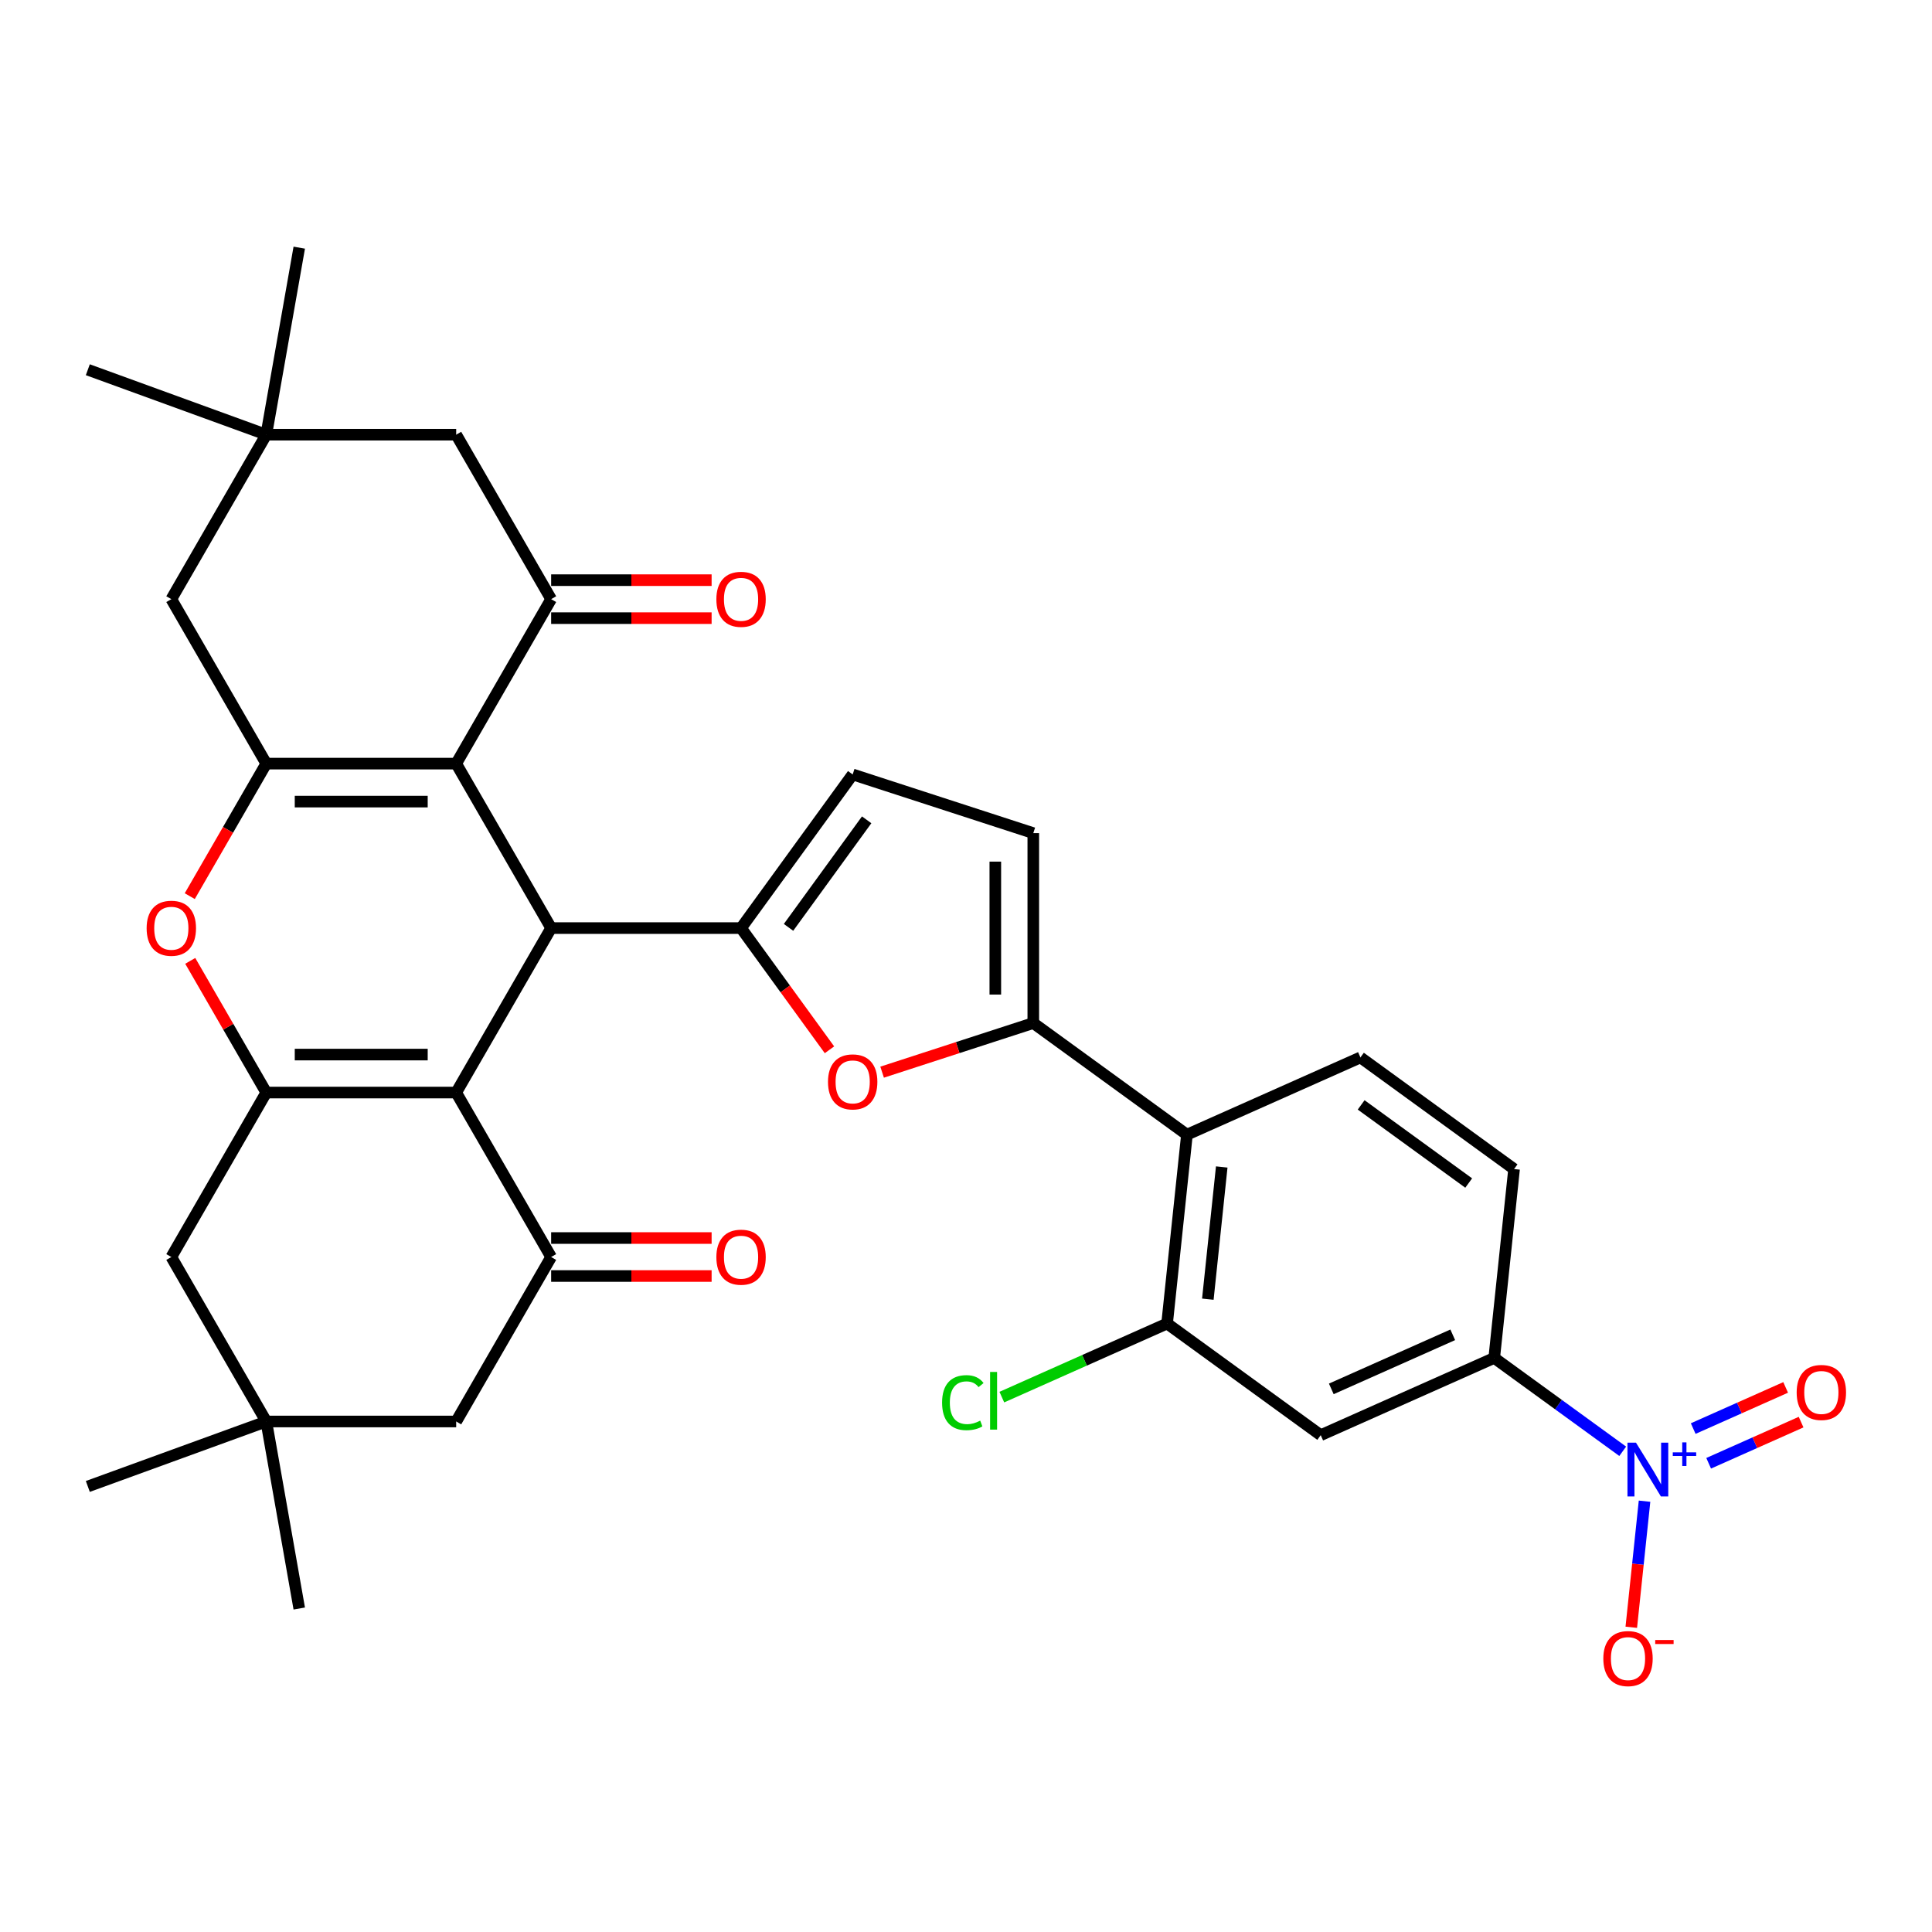 <?xml version='1.0' encoding='iso-8859-1'?>
<svg version='1.1' baseProfile='full'
              xmlns='http://www.w3.org/2000/svg'
                      xmlns:rdkit='http://www.rdkit.org/xml'
                      xmlns:xlink='http://www.w3.org/1999/xlink'
                  xml:space='preserve'
width='1000px' height='1000px' viewBox='0 0 1000 1000'>
<!-- END OF HEADER -->
<rect style='opacity:1.0;fill:#FFFFFF;stroke:none' width='1000' height='1000' x='0' y='0'> </rect>
<path class='bond-1' d='M 236.122,565.505 L 285.27,480.377' style='fill:none;fill-rule:evenodd;stroke:#000000;stroke-width:6px;stroke-linecap:butt;stroke-linejoin:miter;stroke-opacity:1' />
<path class='bond-3' d='M 236.122,565.505 L 137.824,565.505' style='fill:none;fill-rule:evenodd;stroke:#000000;stroke-width:6px;stroke-linecap:butt;stroke-linejoin:miter;stroke-opacity:1' />
<path class='bond-3' d='M 221.377,545.845 L 152.569,545.845' style='fill:none;fill-rule:evenodd;stroke:#000000;stroke-width:6px;stroke-linecap:butt;stroke-linejoin:miter;stroke-opacity:1' />
<path class='bond-9' d='M 236.122,565.505 L 285.27,650.633' style='fill:none;fill-rule:evenodd;stroke:#000000;stroke-width:6px;stroke-linecap:butt;stroke-linejoin:miter;stroke-opacity:1' />
<path class='bond-0' d='M 236.122,395.249 L 285.27,480.377' style='fill:none;fill-rule:evenodd;stroke:#000000;stroke-width:6px;stroke-linecap:butt;stroke-linejoin:miter;stroke-opacity:1' />
<path class='bond-8' d='M 236.122,395.249 L 285.27,310.12' style='fill:none;fill-rule:evenodd;stroke:#000000;stroke-width:6px;stroke-linecap:butt;stroke-linejoin:miter;stroke-opacity:1' />
<path class='bond-35' d='M 236.122,395.249 L 137.824,395.249' style='fill:none;fill-rule:evenodd;stroke:#000000;stroke-width:6px;stroke-linecap:butt;stroke-linejoin:miter;stroke-opacity:1' />
<path class='bond-35' d='M 221.377,414.908 L 152.569,414.908' style='fill:none;fill-rule:evenodd;stroke:#000000;stroke-width:6px;stroke-linecap:butt;stroke-linejoin:miter;stroke-opacity:1' />
<path class='bond-4' d='M 285.27,480.377 L 383.568,480.377' style='fill:none;fill-rule:evenodd;stroke:#000000;stroke-width:6px;stroke-linecap:butt;stroke-linejoin:miter;stroke-opacity:1' />
<path class='bond-2' d='M 137.824,395.249 L 118.023,429.546' style='fill:none;fill-rule:evenodd;stroke:#000000;stroke-width:6px;stroke-linecap:butt;stroke-linejoin:miter;stroke-opacity:1' />
<path class='bond-2' d='M 118.023,429.546 L 98.221,463.843' style='fill:none;fill-rule:evenodd;stroke:#FF0000;stroke-width:6px;stroke-linecap:butt;stroke-linejoin:miter;stroke-opacity:1' />
<path class='bond-17' d='M 137.824,395.249 L 88.675,310.12' style='fill:none;fill-rule:evenodd;stroke:#000000;stroke-width:6px;stroke-linecap:butt;stroke-linejoin:miter;stroke-opacity:1' />
<path class='bond-5' d='M 137.824,565.505 L 118.147,531.424' style='fill:none;fill-rule:evenodd;stroke:#000000;stroke-width:6px;stroke-linecap:butt;stroke-linejoin:miter;stroke-opacity:1' />
<path class='bond-5' d='M 118.147,531.424 L 98.471,497.343' style='fill:none;fill-rule:evenodd;stroke:#FF0000;stroke-width:6px;stroke-linecap:butt;stroke-linejoin:miter;stroke-opacity:1' />
<path class='bond-18' d='M 137.824,565.505 L 88.675,650.633' style='fill:none;fill-rule:evenodd;stroke:#000000;stroke-width:6px;stroke-linecap:butt;stroke-linejoin:miter;stroke-opacity:1' />
<path class='bond-10' d='M 383.568,480.377 L 406.451,511.872' style='fill:none;fill-rule:evenodd;stroke:#000000;stroke-width:6px;stroke-linecap:butt;stroke-linejoin:miter;stroke-opacity:1' />
<path class='bond-10' d='M 406.451,511.872 L 429.333,543.368' style='fill:none;fill-rule:evenodd;stroke:#FF0000;stroke-width:6px;stroke-linecap:butt;stroke-linejoin:miter;stroke-opacity:1' />
<path class='bond-12' d='M 383.568,480.377 L 441.346,400.852' style='fill:none;fill-rule:evenodd;stroke:#000000;stroke-width:6px;stroke-linecap:butt;stroke-linejoin:miter;stroke-opacity:1' />
<path class='bond-12' d='M 408.14,480.004 L 448.584,424.337' style='fill:none;fill-rule:evenodd;stroke:#000000;stroke-width:6px;stroke-linecap:butt;stroke-linejoin:miter;stroke-opacity:1' />
<path class='bond-6' d='M 839.915,751.181 L 806.66,727.02' style='fill:none;fill-rule:evenodd;stroke:#0000FF;stroke-width:6px;stroke-linecap:butt;stroke-linejoin:miter;stroke-opacity:1' />
<path class='bond-6' d='M 806.66,727.02 L 773.406,702.859' style='fill:none;fill-rule:evenodd;stroke:#000000;stroke-width:6px;stroke-linecap:butt;stroke-linejoin:miter;stroke-opacity:1' />
<path class='bond-24' d='M 851.209,777.013 L 847.779,809.644' style='fill:none;fill-rule:evenodd;stroke:#0000FF;stroke-width:6px;stroke-linecap:butt;stroke-linejoin:miter;stroke-opacity:1' />
<path class='bond-24' d='M 847.779,809.644 L 844.35,842.274' style='fill:none;fill-rule:evenodd;stroke:#FF0000;stroke-width:6px;stroke-linecap:butt;stroke-linejoin:miter;stroke-opacity:1' />
<path class='bond-25' d='M 884.397,757.387 L 908.32,746.736' style='fill:none;fill-rule:evenodd;stroke:#0000FF;stroke-width:6px;stroke-linecap:butt;stroke-linejoin:miter;stroke-opacity:1' />
<path class='bond-25' d='M 908.32,746.736 L 932.243,736.085' style='fill:none;fill-rule:evenodd;stroke:#FF0000;stroke-width:6px;stroke-linecap:butt;stroke-linejoin:miter;stroke-opacity:1' />
<path class='bond-25' d='M 876.401,739.427 L 900.324,728.776' style='fill:none;fill-rule:evenodd;stroke:#0000FF;stroke-width:6px;stroke-linecap:butt;stroke-linejoin:miter;stroke-opacity:1' />
<path class='bond-25' d='M 900.324,728.776 L 924.247,718.125' style='fill:none;fill-rule:evenodd;stroke:#FF0000;stroke-width:6px;stroke-linecap:butt;stroke-linejoin:miter;stroke-opacity:1' />
<path class='bond-7' d='M 534.832,529.526 L 495.707,542.238' style='fill:none;fill-rule:evenodd;stroke:#000000;stroke-width:6px;stroke-linecap:butt;stroke-linejoin:miter;stroke-opacity:1' />
<path class='bond-7' d='M 495.707,542.238 L 456.582,554.951' style='fill:none;fill-rule:evenodd;stroke:#FF0000;stroke-width:6px;stroke-linecap:butt;stroke-linejoin:miter;stroke-opacity:1' />
<path class='bond-11' d='M 534.832,529.526 L 614.357,587.303' style='fill:none;fill-rule:evenodd;stroke:#000000;stroke-width:6px;stroke-linecap:butt;stroke-linejoin:miter;stroke-opacity:1' />
<path class='bond-36' d='M 534.832,529.526 L 534.832,431.228' style='fill:none;fill-rule:evenodd;stroke:#000000;stroke-width:6px;stroke-linecap:butt;stroke-linejoin:miter;stroke-opacity:1' />
<path class='bond-36' d='M 515.173,514.781 L 515.173,445.973' style='fill:none;fill-rule:evenodd;stroke:#000000;stroke-width:6px;stroke-linecap:butt;stroke-linejoin:miter;stroke-opacity:1' />
<path class='bond-23' d='M 285.27,310.12 L 236.122,224.992' style='fill:none;fill-rule:evenodd;stroke:#000000;stroke-width:6px;stroke-linecap:butt;stroke-linejoin:miter;stroke-opacity:1' />
<path class='bond-26' d='M 285.27,319.95 L 326.801,319.95' style='fill:none;fill-rule:evenodd;stroke:#000000;stroke-width:6px;stroke-linecap:butt;stroke-linejoin:miter;stroke-opacity:1' />
<path class='bond-26' d='M 326.801,319.95 L 368.332,319.95' style='fill:none;fill-rule:evenodd;stroke:#FF0000;stroke-width:6px;stroke-linecap:butt;stroke-linejoin:miter;stroke-opacity:1' />
<path class='bond-26' d='M 285.27,300.291 L 326.801,300.291' style='fill:none;fill-rule:evenodd;stroke:#000000;stroke-width:6px;stroke-linecap:butt;stroke-linejoin:miter;stroke-opacity:1' />
<path class='bond-26' d='M 326.801,300.291 L 368.332,300.291' style='fill:none;fill-rule:evenodd;stroke:#FF0000;stroke-width:6px;stroke-linecap:butt;stroke-linejoin:miter;stroke-opacity:1' />
<path class='bond-22' d='M 285.27,650.633 L 236.122,735.761' style='fill:none;fill-rule:evenodd;stroke:#000000;stroke-width:6px;stroke-linecap:butt;stroke-linejoin:miter;stroke-opacity:1' />
<path class='bond-27' d='M 285.27,660.463 L 326.801,660.463' style='fill:none;fill-rule:evenodd;stroke:#000000;stroke-width:6px;stroke-linecap:butt;stroke-linejoin:miter;stroke-opacity:1' />
<path class='bond-27' d='M 326.801,660.463 L 368.332,660.463' style='fill:none;fill-rule:evenodd;stroke:#FF0000;stroke-width:6px;stroke-linecap:butt;stroke-linejoin:miter;stroke-opacity:1' />
<path class='bond-27' d='M 285.27,640.803 L 326.801,640.803' style='fill:none;fill-rule:evenodd;stroke:#000000;stroke-width:6px;stroke-linecap:butt;stroke-linejoin:miter;stroke-opacity:1' />
<path class='bond-27' d='M 326.801,640.803 L 368.332,640.803' style='fill:none;fill-rule:evenodd;stroke:#FF0000;stroke-width:6px;stroke-linecap:butt;stroke-linejoin:miter;stroke-opacity:1' />
<path class='bond-13' d='M 614.357,587.303 L 604.082,685.062' style='fill:none;fill-rule:evenodd;stroke:#000000;stroke-width:6px;stroke-linecap:butt;stroke-linejoin:miter;stroke-opacity:1' />
<path class='bond-13' d='M 632.367,604.022 L 625.175,672.454' style='fill:none;fill-rule:evenodd;stroke:#000000;stroke-width:6px;stroke-linecap:butt;stroke-linejoin:miter;stroke-opacity:1' />
<path class='bond-21' d='M 614.357,587.303 L 704.156,547.322' style='fill:none;fill-rule:evenodd;stroke:#000000;stroke-width:6px;stroke-linecap:butt;stroke-linejoin:miter;stroke-opacity:1' />
<path class='bond-15' d='M 441.346,400.852 L 534.832,431.228' style='fill:none;fill-rule:evenodd;stroke:#000000;stroke-width:6px;stroke-linecap:butt;stroke-linejoin:miter;stroke-opacity:1' />
<path class='bond-16' d='M 604.082,685.062 L 683.606,742.84' style='fill:none;fill-rule:evenodd;stroke:#000000;stroke-width:6px;stroke-linecap:butt;stroke-linejoin:miter;stroke-opacity:1' />
<path class='bond-29' d='M 604.082,685.062 L 561.315,704.103' style='fill:none;fill-rule:evenodd;stroke:#000000;stroke-width:6px;stroke-linecap:butt;stroke-linejoin:miter;stroke-opacity:1' />
<path class='bond-29' d='M 561.315,704.103 L 518.549,723.144' style='fill:none;fill-rule:evenodd;stroke:#00CC00;stroke-width:6px;stroke-linecap:butt;stroke-linejoin:miter;stroke-opacity:1' />
<path class='bond-14' d='M 773.406,702.859 L 783.68,605.1' style='fill:none;fill-rule:evenodd;stroke:#000000;stroke-width:6px;stroke-linecap:butt;stroke-linejoin:miter;stroke-opacity:1' />
<path class='bond-38' d='M 773.406,702.859 L 683.606,742.84' style='fill:none;fill-rule:evenodd;stroke:#000000;stroke-width:6px;stroke-linecap:butt;stroke-linejoin:miter;stroke-opacity:1' />
<path class='bond-38' d='M 751.939,690.896 L 689.08,718.883' style='fill:none;fill-rule:evenodd;stroke:#000000;stroke-width:6px;stroke-linecap:butt;stroke-linejoin:miter;stroke-opacity:1' />
<path class='bond-19' d='M 88.675,310.12 L 137.824,224.992' style='fill:none;fill-rule:evenodd;stroke:#000000;stroke-width:6px;stroke-linecap:butt;stroke-linejoin:miter;stroke-opacity:1' />
<path class='bond-34' d='M 88.675,650.633 L 137.824,735.761' style='fill:none;fill-rule:evenodd;stroke:#000000;stroke-width:6px;stroke-linecap:butt;stroke-linejoin:miter;stroke-opacity:1' />
<path class='bond-32' d='M 137.824,224.992 L 45.455,191.372' style='fill:none;fill-rule:evenodd;stroke:#000000;stroke-width:6px;stroke-linecap:butt;stroke-linejoin:miter;stroke-opacity:1' />
<path class='bond-33' d='M 137.824,224.992 L 154.893,128.188' style='fill:none;fill-rule:evenodd;stroke:#000000;stroke-width:6px;stroke-linecap:butt;stroke-linejoin:miter;stroke-opacity:1' />
<path class='bond-37' d='M 137.824,224.992 L 236.122,224.992' style='fill:none;fill-rule:evenodd;stroke:#000000;stroke-width:6px;stroke-linecap:butt;stroke-linejoin:miter;stroke-opacity:1' />
<path class='bond-20' d='M 137.824,735.761 L 236.122,735.761' style='fill:none;fill-rule:evenodd;stroke:#000000;stroke-width:6px;stroke-linecap:butt;stroke-linejoin:miter;stroke-opacity:1' />
<path class='bond-30' d='M 137.824,735.761 L 45.455,769.381' style='fill:none;fill-rule:evenodd;stroke:#000000;stroke-width:6px;stroke-linecap:butt;stroke-linejoin:miter;stroke-opacity:1' />
<path class='bond-31' d='M 137.824,735.761 L 154.893,832.566' style='fill:none;fill-rule:evenodd;stroke:#000000;stroke-width:6px;stroke-linecap:butt;stroke-linejoin:miter;stroke-opacity:1' />
<path class='bond-28' d='M 704.156,547.322 L 783.68,605.1' style='fill:none;fill-rule:evenodd;stroke:#000000;stroke-width:6px;stroke-linecap:butt;stroke-linejoin:miter;stroke-opacity:1' />
<path class='bond-28' d='M 704.529,571.894 L 760.196,612.338' style='fill:none;fill-rule:evenodd;stroke:#000000;stroke-width:6px;stroke-linecap:butt;stroke-linejoin:miter;stroke-opacity:1' />
<path  class='atom-6' d='M 75.897 480.455
Q 75.897 473.771, 79.199 470.036
Q 82.502 466.301, 88.675 466.301
Q 94.848 466.301, 98.151 470.036
Q 101.454 473.771, 101.454 480.455
Q 101.454 487.218, 98.112 491.072
Q 94.77 494.885, 88.675 494.885
Q 82.541 494.885, 79.199 491.072
Q 75.897 487.258, 75.897 480.455
M 88.675 491.74
Q 92.922 491.74, 95.202 488.909
Q 97.522 486.039, 97.522 480.455
Q 97.522 474.99, 95.202 472.238
Q 92.922 469.446, 88.675 469.446
Q 84.429 469.446, 82.109 472.198
Q 79.829 474.951, 79.829 480.455
Q 79.829 486.078, 82.109 488.909
Q 84.429 491.74, 88.675 491.74
' fill='#FF0000'/>
<path  class='atom-7' d='M 846.777 746.718
L 855.899 761.463
Q 856.803 762.917, 858.258 765.552
Q 859.712 768.186, 859.791 768.344
L 859.791 746.718
L 863.487 746.718
L 863.487 774.556
L 859.673 774.556
L 849.883 758.435
Q 848.742 756.548, 847.524 754.385
Q 846.344 752.223, 845.99 751.554
L 845.99 774.556
L 842.373 774.556
L 842.373 746.718
L 846.777 746.718
' fill='#0000FF'/>
<path  class='atom-7' d='M 865.823 751.736
L 870.727 751.736
L 870.727 746.572
L 872.907 746.572
L 872.907 751.736
L 877.942 751.736
L 877.942 753.604
L 872.907 753.604
L 872.907 758.794
L 870.727 758.794
L 870.727 753.604
L 865.823 753.604
L 865.823 751.736
' fill='#0000FF'/>
<path  class='atom-11' d='M 428.567 559.98
Q 428.567 553.296, 431.87 549.56
Q 435.173 545.825, 441.346 545.825
Q 447.519 545.825, 450.822 549.56
Q 454.124 553.296, 454.124 559.98
Q 454.124 566.743, 450.782 570.596
Q 447.44 574.41, 441.346 574.41
Q 435.212 574.41, 431.87 570.596
Q 428.567 566.782, 428.567 559.98
M 441.346 571.264
Q 445.592 571.264, 447.873 568.433
Q 450.193 565.563, 450.193 559.98
Q 450.193 554.514, 447.873 551.762
Q 445.592 548.97, 441.346 548.97
Q 437.099 548.97, 434.78 551.723
Q 432.499 554.475, 432.499 559.98
Q 432.499 565.602, 434.78 568.433
Q 437.099 571.264, 441.346 571.264
' fill='#FF0000'/>
<path  class='atom-25' d='M 829.876 858.475
Q 829.876 851.79, 833.179 848.055
Q 836.482 844.32, 842.655 844.32
Q 848.828 844.32, 852.131 848.055
Q 855.434 851.79, 855.434 858.475
Q 855.434 865.238, 852.092 869.091
Q 848.75 872.905, 842.655 872.905
Q 836.521 872.905, 833.179 869.091
Q 829.876 865.277, 829.876 858.475
M 842.655 869.759
Q 846.902 869.759, 849.182 866.928
Q 851.502 864.058, 851.502 858.475
Q 851.502 853.009, 849.182 850.257
Q 846.902 847.465, 842.655 847.465
Q 838.409 847.465, 836.089 850.218
Q 833.808 852.97, 833.808 858.475
Q 833.808 864.097, 836.089 866.928
Q 838.409 869.759, 842.655 869.759
' fill='#FF0000'/>
<path  class='atom-25' d='M 856.731 848.864
L 866.255 848.864
L 866.255 850.94
L 856.731 850.94
L 856.731 848.864
' fill='#FF0000'/>
<path  class='atom-26' d='M 929.951 720.734
Q 929.951 714.05, 933.253 710.315
Q 936.556 706.58, 942.729 706.58
Q 948.902 706.58, 952.205 710.315
Q 955.508 714.05, 955.508 720.734
Q 955.508 727.497, 952.166 731.351
Q 948.824 735.164, 942.729 735.164
Q 936.595 735.164, 933.253 731.351
Q 929.951 727.537, 929.951 720.734
M 942.729 732.019
Q 946.976 732.019, 949.256 729.188
Q 951.576 726.318, 951.576 720.734
Q 951.576 715.269, 949.256 712.517
Q 946.976 709.725, 942.729 709.725
Q 938.483 709.725, 936.163 712.477
Q 933.882 715.23, 933.882 720.734
Q 933.882 726.357, 936.163 729.188
Q 938.483 732.019, 942.729 732.019
' fill='#FF0000'/>
<path  class='atom-27' d='M 370.789 310.199
Q 370.789 303.515, 374.092 299.779
Q 377.395 296.044, 383.568 296.044
Q 389.741 296.044, 393.044 299.779
Q 396.347 303.515, 396.347 310.199
Q 396.347 316.962, 393.005 320.815
Q 389.662 324.629, 383.568 324.629
Q 377.434 324.629, 374.092 320.815
Q 370.789 317.001, 370.789 310.199
M 383.568 321.484
Q 387.814 321.484, 390.095 318.653
Q 392.415 315.782, 392.415 310.199
Q 392.415 304.734, 390.095 301.981
Q 387.814 299.19, 383.568 299.19
Q 379.321 299.19, 377.002 301.942
Q 374.721 304.694, 374.721 310.199
Q 374.721 315.822, 377.002 318.653
Q 379.321 321.484, 383.568 321.484
' fill='#FF0000'/>
<path  class='atom-28' d='M 370.789 650.712
Q 370.789 644.028, 374.092 640.292
Q 377.395 636.557, 383.568 636.557
Q 389.741 636.557, 393.044 640.292
Q 396.347 644.028, 396.347 650.712
Q 396.347 657.475, 393.005 661.328
Q 389.662 665.142, 383.568 665.142
Q 377.434 665.142, 374.092 661.328
Q 370.789 657.514, 370.789 650.712
M 383.568 661.996
Q 387.814 661.996, 390.095 659.165
Q 392.415 656.295, 392.415 650.712
Q 392.415 645.246, 390.095 642.494
Q 387.814 639.702, 383.568 639.702
Q 379.321 639.702, 377.002 642.455
Q 374.721 645.207, 374.721 650.712
Q 374.721 656.334, 377.002 659.165
Q 379.321 661.996, 383.568 661.996
' fill='#FF0000'/>
<path  class='atom-30' d='M 487.624 726.007
Q 487.624 719.087, 490.848 715.47
Q 494.112 711.813, 500.285 711.813
Q 506.026 711.813, 509.092 715.863
L 506.497 717.986
Q 504.256 715.037, 500.285 715.037
Q 496.078 715.037, 493.837 717.868
Q 491.635 720.66, 491.635 726.007
Q 491.635 731.512, 493.915 734.343
Q 496.235 737.174, 500.717 737.174
Q 503.784 737.174, 507.362 735.326
L 508.463 738.275
Q 507.009 739.218, 504.807 739.769
Q 502.605 740.319, 500.167 740.319
Q 494.112 740.319, 490.848 736.623
Q 487.624 732.927, 487.624 726.007
' fill='#00CC00'/>
<path  class='atom-30' d='M 512.474 710.122
L 516.091 710.122
L 516.091 739.965
L 512.474 739.965
L 512.474 710.122
' fill='#00CC00'/>
</svg>
